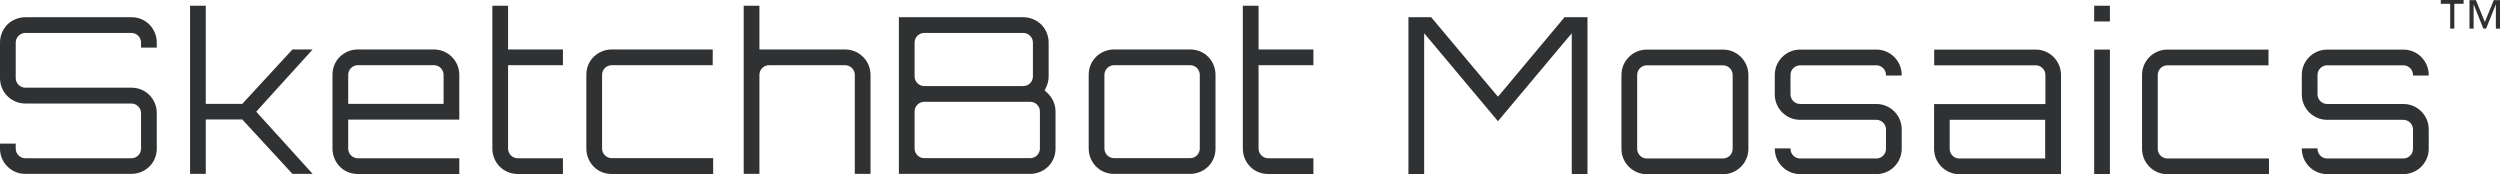 <?xml version="1.0" encoding="utf-8"?>
<!-- Generator: Adobe Illustrator 27.5.0, SVG Export Plug-In . SVG Version: 6.00 Build 0)  -->
<svg version="1.1" id="Layer_1" xmlns="http://www.w3.org/2000/svg" xmlns:xlink="http://www.w3.org/1999/xlink" x="0px" y="0px"
	 viewBox="0 0 2178.3 151.9" style="enable-background:new 0 0 2178.3 151.9;" xml:space="preserve">
<style type="text/css">
	.st0{fill:#2F3132;}
	.st1{fill:#2F3031;}
</style>
<path class="st0" d="M136.6,98.5c0-5.9-2.3-11.5-6.4-15.7c-4.2-4.2-9.7-6.4-15.7-6.4H22.1c-4.6,0-8.4-3.8-8.4-8.4V37.1
	c0-4.6,3.8-8.4,8.4-8.4h92.4c4.6,0,8.4,3.8,8.4,8.4v4.4h13.7v-4.4c0-5.9-2.3-11.5-6.4-15.7c-4.2-4.2-9.7-6.4-15.7-6.4H22.1
	c-5.9,0-11.5,2.3-15.7,6.4C2.3,25.6,0,31.2,0,37.1V68c0,12.4,9.7,22.1,22.1,22.2l92.4,0c4.6,0,8.4,3.8,8.4,8.4v30.9
	c0,4.6-3.8,8.4-8.4,8.4H22.1c-4.6,0-8.4-3.8-8.4-8.4v-4.4H0v4.4c0,12.1,9.8,22,21.9,22l0.2,0l92.4,0c5.9,0,11.5-2.3,15.7-6.4
	c4.2-4.2,6.4-9.7,6.4-15.7V98.5z"/>
<polygon class="st0" points="209.4,104.1 211.2,104.1 212.3,105.4 254.8,151.5 272.4,151.5 225.7,100 223.3,97.3 225.7,94.6 
	272.4,43.1 254.8,43.1 212.3,89.2 211.2,90.5 209.4,90.5 183.3,90.5 179.3,90.5 179.3,86.5 179.3,5 165.6,5 165.6,151.5 
	179.3,151.5 179.3,108.1 179.3,104.1 183.3,104.1 "/>
<path class="st0" d="M303.4,104.2h4h92.8v-39c0-12.2-9.9-22.1-22.1-22.1h-66.3c-5.9,0-11.5,2.3-15.7,6.4s-6.4,9.7-6.4,15.7v64.3
	c0,5.9,2.3,11.5,6.4,15.7s9.7,6.4,15.7,6.4h88.4v-13.7h-88.4c-4.6,0-8.4-3.8-8.4-8.4v-21.3V104.2z M303.4,86.5V65.2
	c0-4.6,3.8-8.4,8.4-8.4h66.3c4.6,0,8.4,3.8,8.4,8.4v21.3v4h-4h-75.1h-4V86.5z"/>
<path class="st0" d="M451.1,151.6h39.4v-13.7h-39.4c-4.6,0-8.4-3.8-8.4-8.4V60.8v-4h4h43.8V43.1h-43.8h-4v-4V5H429v60.2v64.3
	c0,5.9,2.3,11.5,6.4,15.7C439.6,149.3,445.2,151.6,451.1,151.6z"/>
<path class="st0" d="M510.9,129.5c0,5.9,2.3,11.5,6.4,15.7s9.7,6.4,15.7,6.4h88.4v-13.8H533c-4.6,0-8.4-3.8-8.4-8.4V65.2
	c0-4.6,3.8-8.4,8.4-8.4h88V43.1h-88c-5.9,0-11.5,2.3-15.7,6.4s-6.4,9.7-6.4,15.7V129.5z"/>
<path class="st0" d="M736.4,56.8c4.6,0,8.4,3.8,8.4,8.4v86.3h13.7V65.2c0-12.2-9.9-22.1-22.1-22.1h-70.7h-4v-4V5H648v146.5h13.7
	V65.2c0-4.6,3.8-8.4,8.4-8.4H736.4z"/>
<path class="st0" d="M891.6,15H783.2v136.5h114.4c5.9,0,11.5-2.3,15.7-6.4c4.2-4.2,6.4-9.7,6.4-15.7V97.1c0-6.2-2.7-12.1-7.3-16.3
	l-2.2-2l1.3-2.7c1.5-3.1,2.2-6.3,2.2-9.5V37.1c0-5.9-2.3-11.5-6.4-15.7C903.1,17.3,897.5,15,891.6,15z M796.9,37.1
	c0-4.6,3.8-8.4,8.4-8.4h86.3c4.6,0,8.4,3.8,8.4,8.4v29.5c0,4.6-3.8,8.4-8.4,8.4h-86.3c-4.6,0-8.4-3.8-8.4-8.4V37.1z M906.1,129.4
	c0,4.6-3.8,8.4-8.4,8.4h-92.4c-4.6,0-8.4-3.8-8.4-8.4V97.1c0-4.6,3.8-8.4,8.4-8.4h92.4c4.6,0,8.4,3.8,8.4,8.4V129.4z"/>
<path class="st0" d="M1059.1,65.2c0-5.9-2.3-11.5-6.4-15.7s-9.7-6.4-15.7-6.4h-66.3c-5.9,0-11.5,2.3-15.7,6.4
	c-4.2,4.2-6.4,9.7-6.4,15.7v64.2c0,5.9,2.3,11.5,6.4,15.7c4.2,4.2,9.7,6.4,15.7,6.4h66.3c5.9,0,11.5-2.3,15.7-6.4s6.4-9.7,6.4-15.7
	V65.2z M1045.4,129.4c0,4.6-3.8,8.4-8.4,8.4h-66.3c-4.6,0-8.4-3.8-8.4-8.4V65.2c0-4.6,3.8-8.4,8.4-8.4h66.3c4.6,0,8.4,3.8,8.4,8.4
	V129.4z"/>
<path class="st0" d="M1105,151.6h39.4v-13.7H1105c-4.6,0-8.4-3.8-8.4-8.4V60.8v-4h4h43.8V43.1h-43.8h-4v-4V5h-13.7v60.2v64.3
	c0,5.9,2.3,11.5,6.4,15.7S1099.1,151.6,1105,151.6z"/>
<g>
	<polygon class="st0" points="1305.2,105.6 1362.4,37.4 1369.5,29 1369.5,40 1369.5,151.8 1383.2,151.8 1383.2,15 1363.2,15 
		1308.3,80.6 1305.2,84.2 1302.1,80.6 1247,15 1227.2,15 1227.2,151.9 1240.9,151.9 1240.9,40 1240.9,29 1248,37.4 	"/>
	<path class="st0" d="M1501.3,43.2h-66.4c-12.2,0-22.1,9.9-22.1,22.1v64.4c0,12.2,9.9,22.1,22.1,22.1h66.4
		c12.2,0,22.1-9.9,22.1-22.1V65.3C1523.4,53.1,1513.5,43.2,1501.3,43.2z M1509.7,129.7c0,4.6-3.8,8.4-8.4,8.4h-66.4
		c-4.6,0-8.4-3.8-8.4-8.4V65.3c0-4.6,3.8-8.4,8.4-8.4h66.4c4.6,0,8.4,3.8,8.4,8.4V129.7z"/>
	<path class="st0" d="M1568.5,151.7h66.4c12.2,0,22.1-9.9,22.1-22.1v-16.9c0-12.2-9.9-22.1-22.1-22.1h-66.4c-4.6,0-8.4-3.8-8.4-8.4
		V65.3c0-4.6,3.8-8.4,8.4-8.4h66.4c4.6,0,8.4,3.8,8.4,8.4v0.5h13.7v-0.5c0-12.2-9.9-22.1-22.1-22.1h-66.4
		c-12.2,0-22.1,9.9-22.1,22.1v17c0,12.2,9.9,22.1,22.1,22.1h66.4c4.6,0,8.4,3.8,8.4,8.4v16.9c0,4.6-3.8,8.4-8.4,8.4h-66.4
		c-4.6,0-8.4-3.8-8.4-8.4v-0.4h-13.7v0.3C1546.4,141.8,1556.3,151.7,1568.5,151.7z"/>
	<path class="st0" d="M1707.3,151.8h88.5V65.3c0-12.2-9.9-22.1-22-22.1h-88.5v13.7h88.5c4.6,0,8.4,3.8,8.4,8.4v21.4v4h-4h-93v39
		C1685.2,141.9,1695.1,151.8,1707.3,151.8z M1698.8,108.4v-4h4h75.2h4v4l0,25.7v4h-4h-70.8c-4.6,0-8.4-3.8-8.4-8.4V108.4z"/>
	<g>
		<rect x="1824.7" y="5" class="st0" width="13.7" height="13.7"/>
		<rect x="1824.7" y="43.2" class="st0" width="13.7" height="108.7"/>
	</g>
	<path class="st0" d="M1866.4,129.7c0,12.2,9.9,22.1,22.1,22.1h88.5v-13.7h-88.5c-4.6,0-8.4-3.8-8.4-8.4V65.3c0-4.6,3.8-8.4,8.4-8.4
		h88.1V43.2h-88.1c-12.2,0-22.1,9.9-22.1,22.1V129.7z"/>
	<path class="st0" d="M2027.7,151.7h66.4c12.2,0,22.1-9.9,22.1-22.1v-16.9c0-12.2-9.9-22.1-22.1-22.1h-66.4c-4.6,0-8.4-3.8-8.4-8.4
		V65.3c0-4.6,3.8-8.4,8.4-8.4h66.4c4.6,0,8.4,3.8,8.4,8.4v0.5h13.7v-0.5c0-12.2-9.9-22.1-22.1-22.1h-66.4
		c-12.2,0-22.1,9.9-22.1,22.1v17c0,12.2,9.9,22.1,22.1,22.1h66.4c4.6,0,8.4,3.8,8.4,8.4v16.9c0,4.6-3.8,8.4-8.4,8.4h-66.4
		c-4.6,0-8.4-3.8-8.4-8.4v-0.4h-13.7v0.3C2005.6,141.8,2015.5,151.7,2027.7,151.7z"/>
</g>
<path class="st1" d="M2138.5,3.3v21.6h-3.6V3.3h-8.2V0h19.9v3.3H2138.5z M2174.7,24.9V4h-0.1l-8.4,20.9h-2.4L2155.4,4h-0.1v20.9
	h-3.6V0.1h5.6l7.8,19.1l7.8-19.1h5.4V25h-3.6L2174.7,24.9L2174.7,24.9z"/>
</svg>
